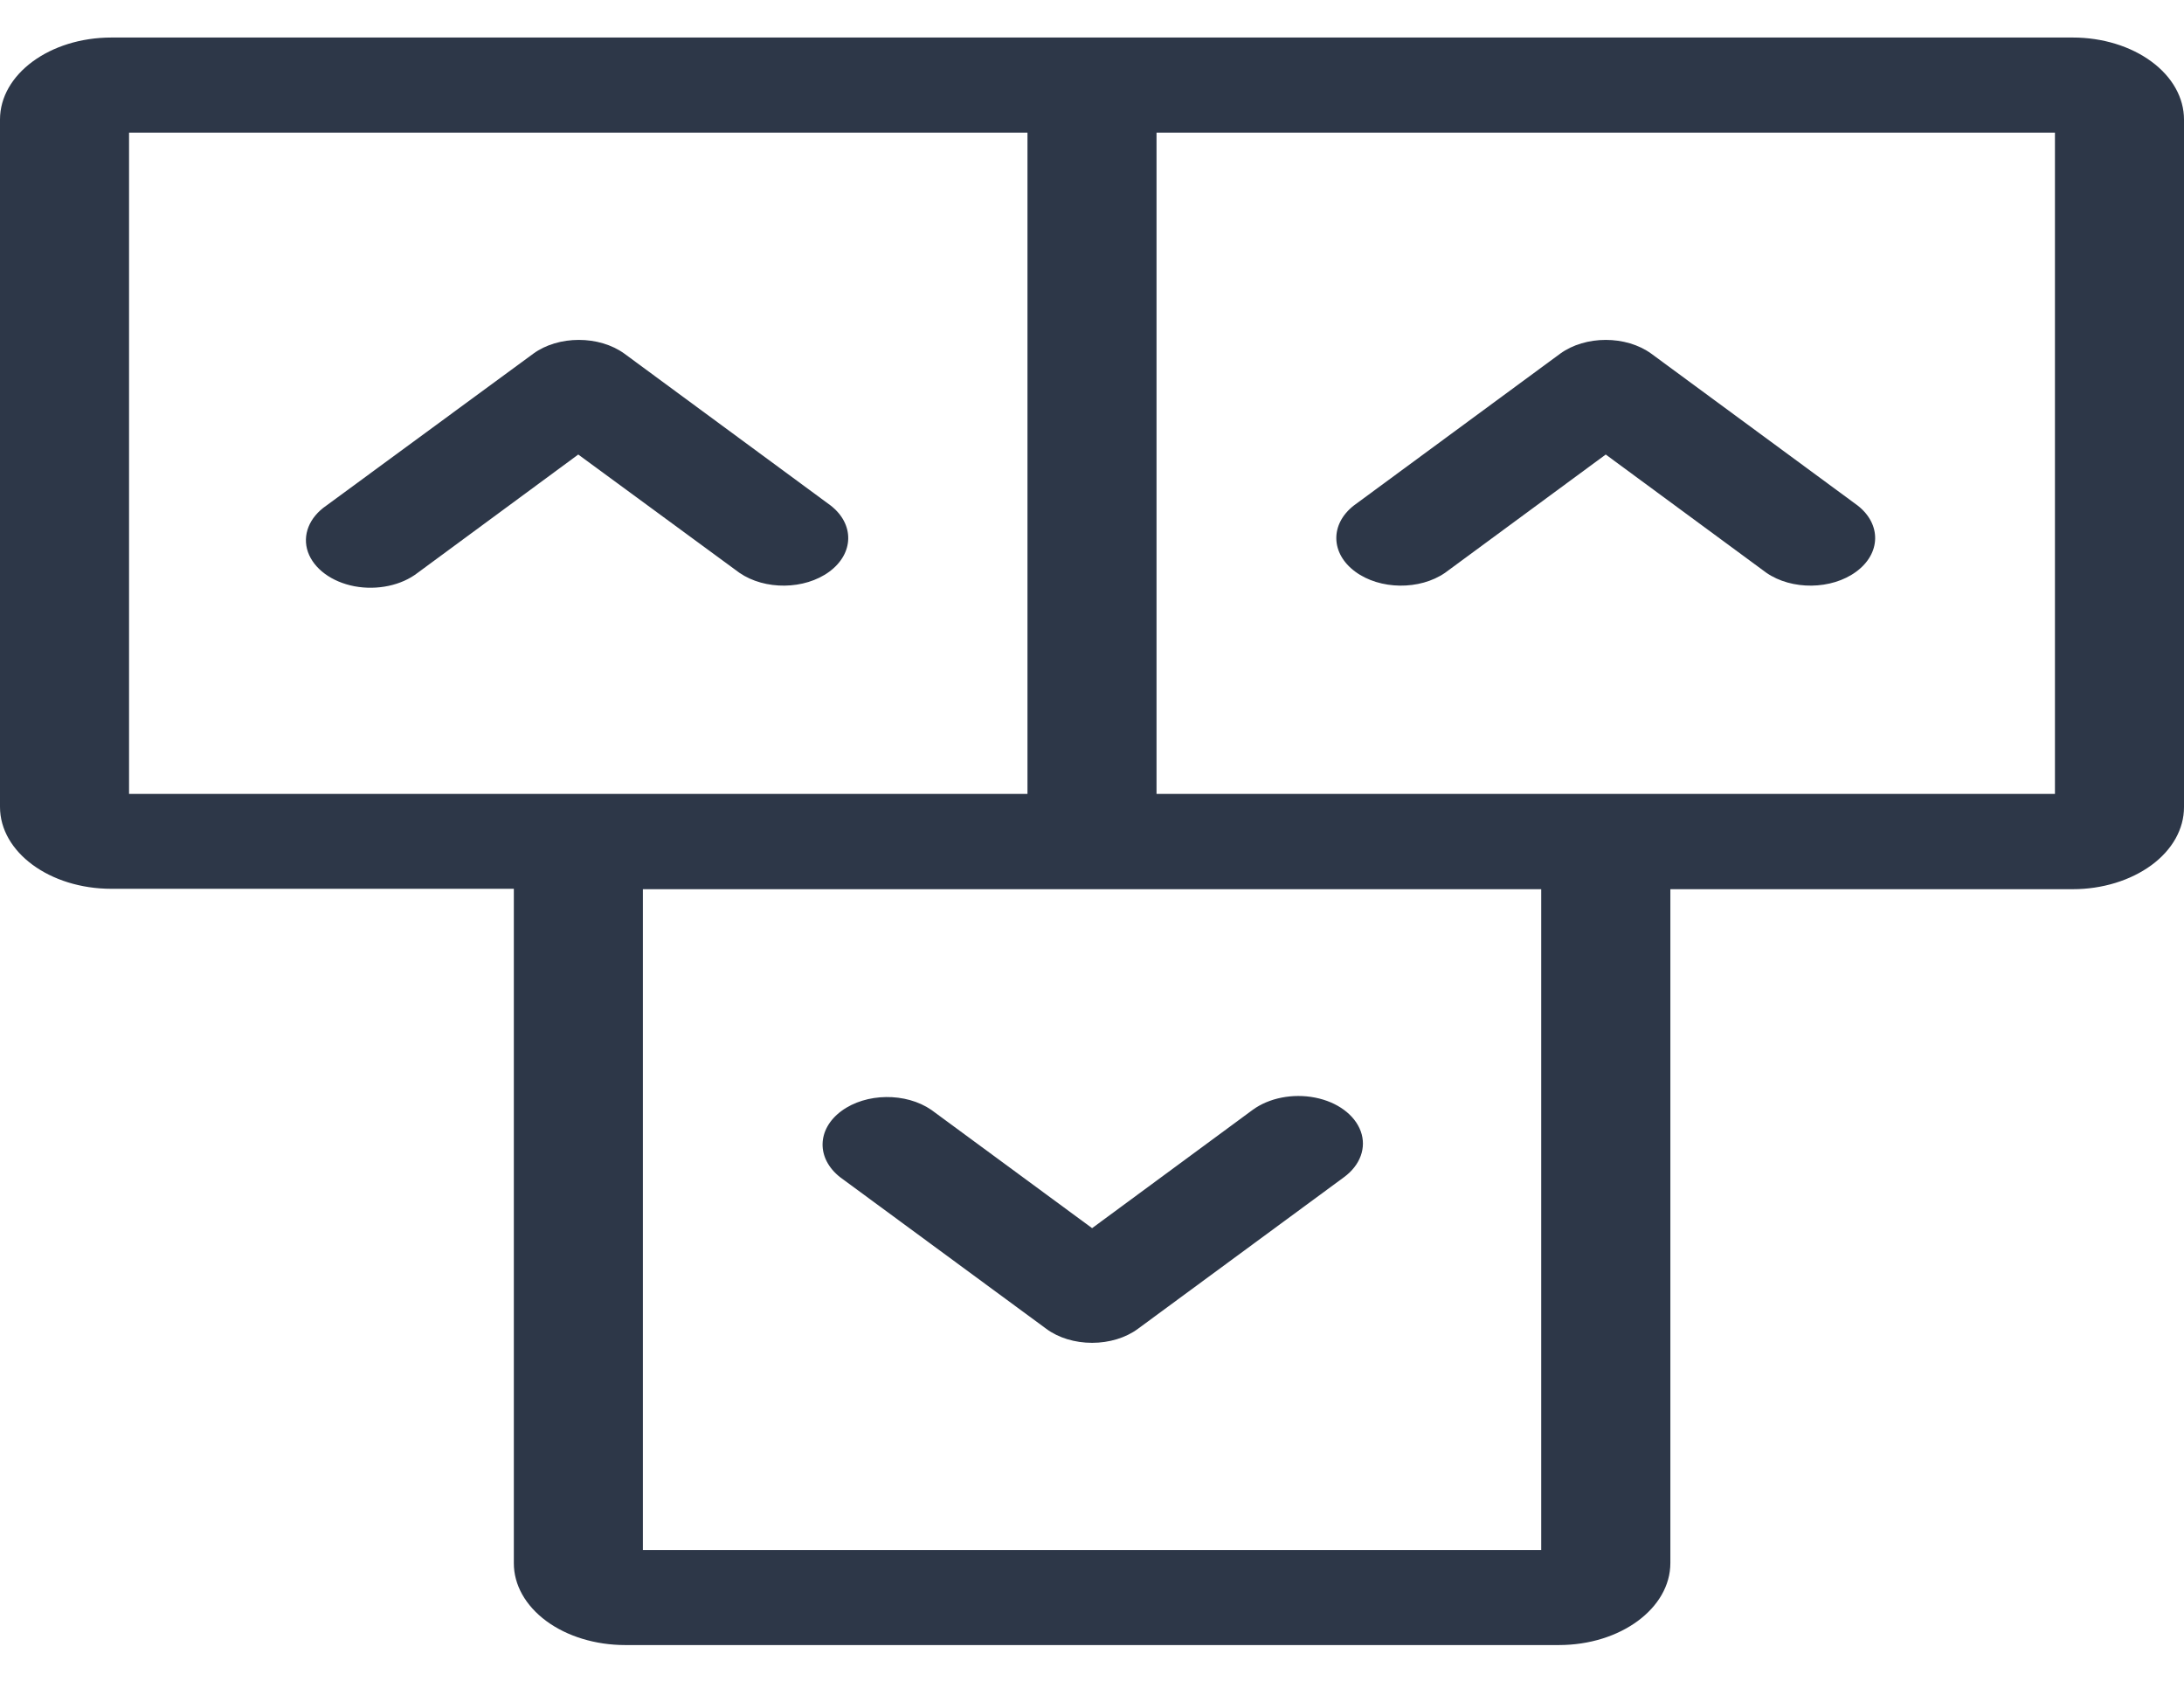 <svg width="22" height="17" viewBox="0 0 22 17" fill="none" xmlns="http://www.w3.org/2000/svg">
<path d="M20.88 0.378H1.122C0.502 0.378 0 0.748 0 1.204V8.127C0 8.583 0.502 8.952 1.122 8.952H5.176V15.743C5.175 15.962 5.293 16.172 5.503 16.327C5.713 16.482 5.999 16.569 6.296 16.569H15.704C16.323 16.569 16.826 16.199 16.826 15.743V8.956H20.88C21.177 8.956 21.462 8.868 21.672 8.714C21.883 8.559 22 8.349 22 8.13V1.204C22 0.985 21.883 0.775 21.672 0.62C21.462 0.465 21.177 0.378 20.88 0.378ZM1.3 1.336H10.35V7.996H1.3V1.336ZM15.525 15.612H6.476V8.956H15.525V15.612ZM20.7 7.996H11.65V1.336H20.7V7.996Z" fill="#2D3748"/>
<path d="M7.448 5.769C7.705 5.946 8.105 5.941 8.354 5.758C8.602 5.575 8.609 5.28 8.368 5.092L6.291 3.563C6.036 3.377 5.625 3.377 5.371 3.563L3.288 5.092C3.114 5.211 3.043 5.391 3.102 5.56C3.162 5.729 3.341 5.861 3.571 5.905C3.801 5.948 4.045 5.896 4.208 5.769L5.825 4.578L7.448 5.769Z" fill="#2D3748"/>
<path d="M14.557 5.769L16.175 4.578L17.793 5.769C18.049 5.946 18.45 5.941 18.698 5.758C18.947 5.575 18.953 5.28 18.713 5.092L16.635 3.563C16.38 3.377 15.97 3.377 15.715 3.563L13.637 5.092C13.397 5.28 13.403 5.575 13.652 5.758C13.9 5.941 14.301 5.946 14.557 5.769Z" fill="#2D3748"/>
<path d="M9.382 11.179C9.125 11.002 8.724 11.007 8.476 11.19C8.228 11.373 8.222 11.668 8.463 11.857L10.541 13.385C10.663 13.475 10.828 13.525 11.001 13.525C11.173 13.525 11.339 13.475 11.461 13.385L13.538 11.857C13.703 11.736 13.767 11.559 13.707 11.394C13.647 11.229 13.472 11.099 13.247 11.055C13.023 11.011 12.783 11.058 12.618 11.179L11.001 12.37L9.382 11.179Z" fill="#2D3748"/>
</svg>
